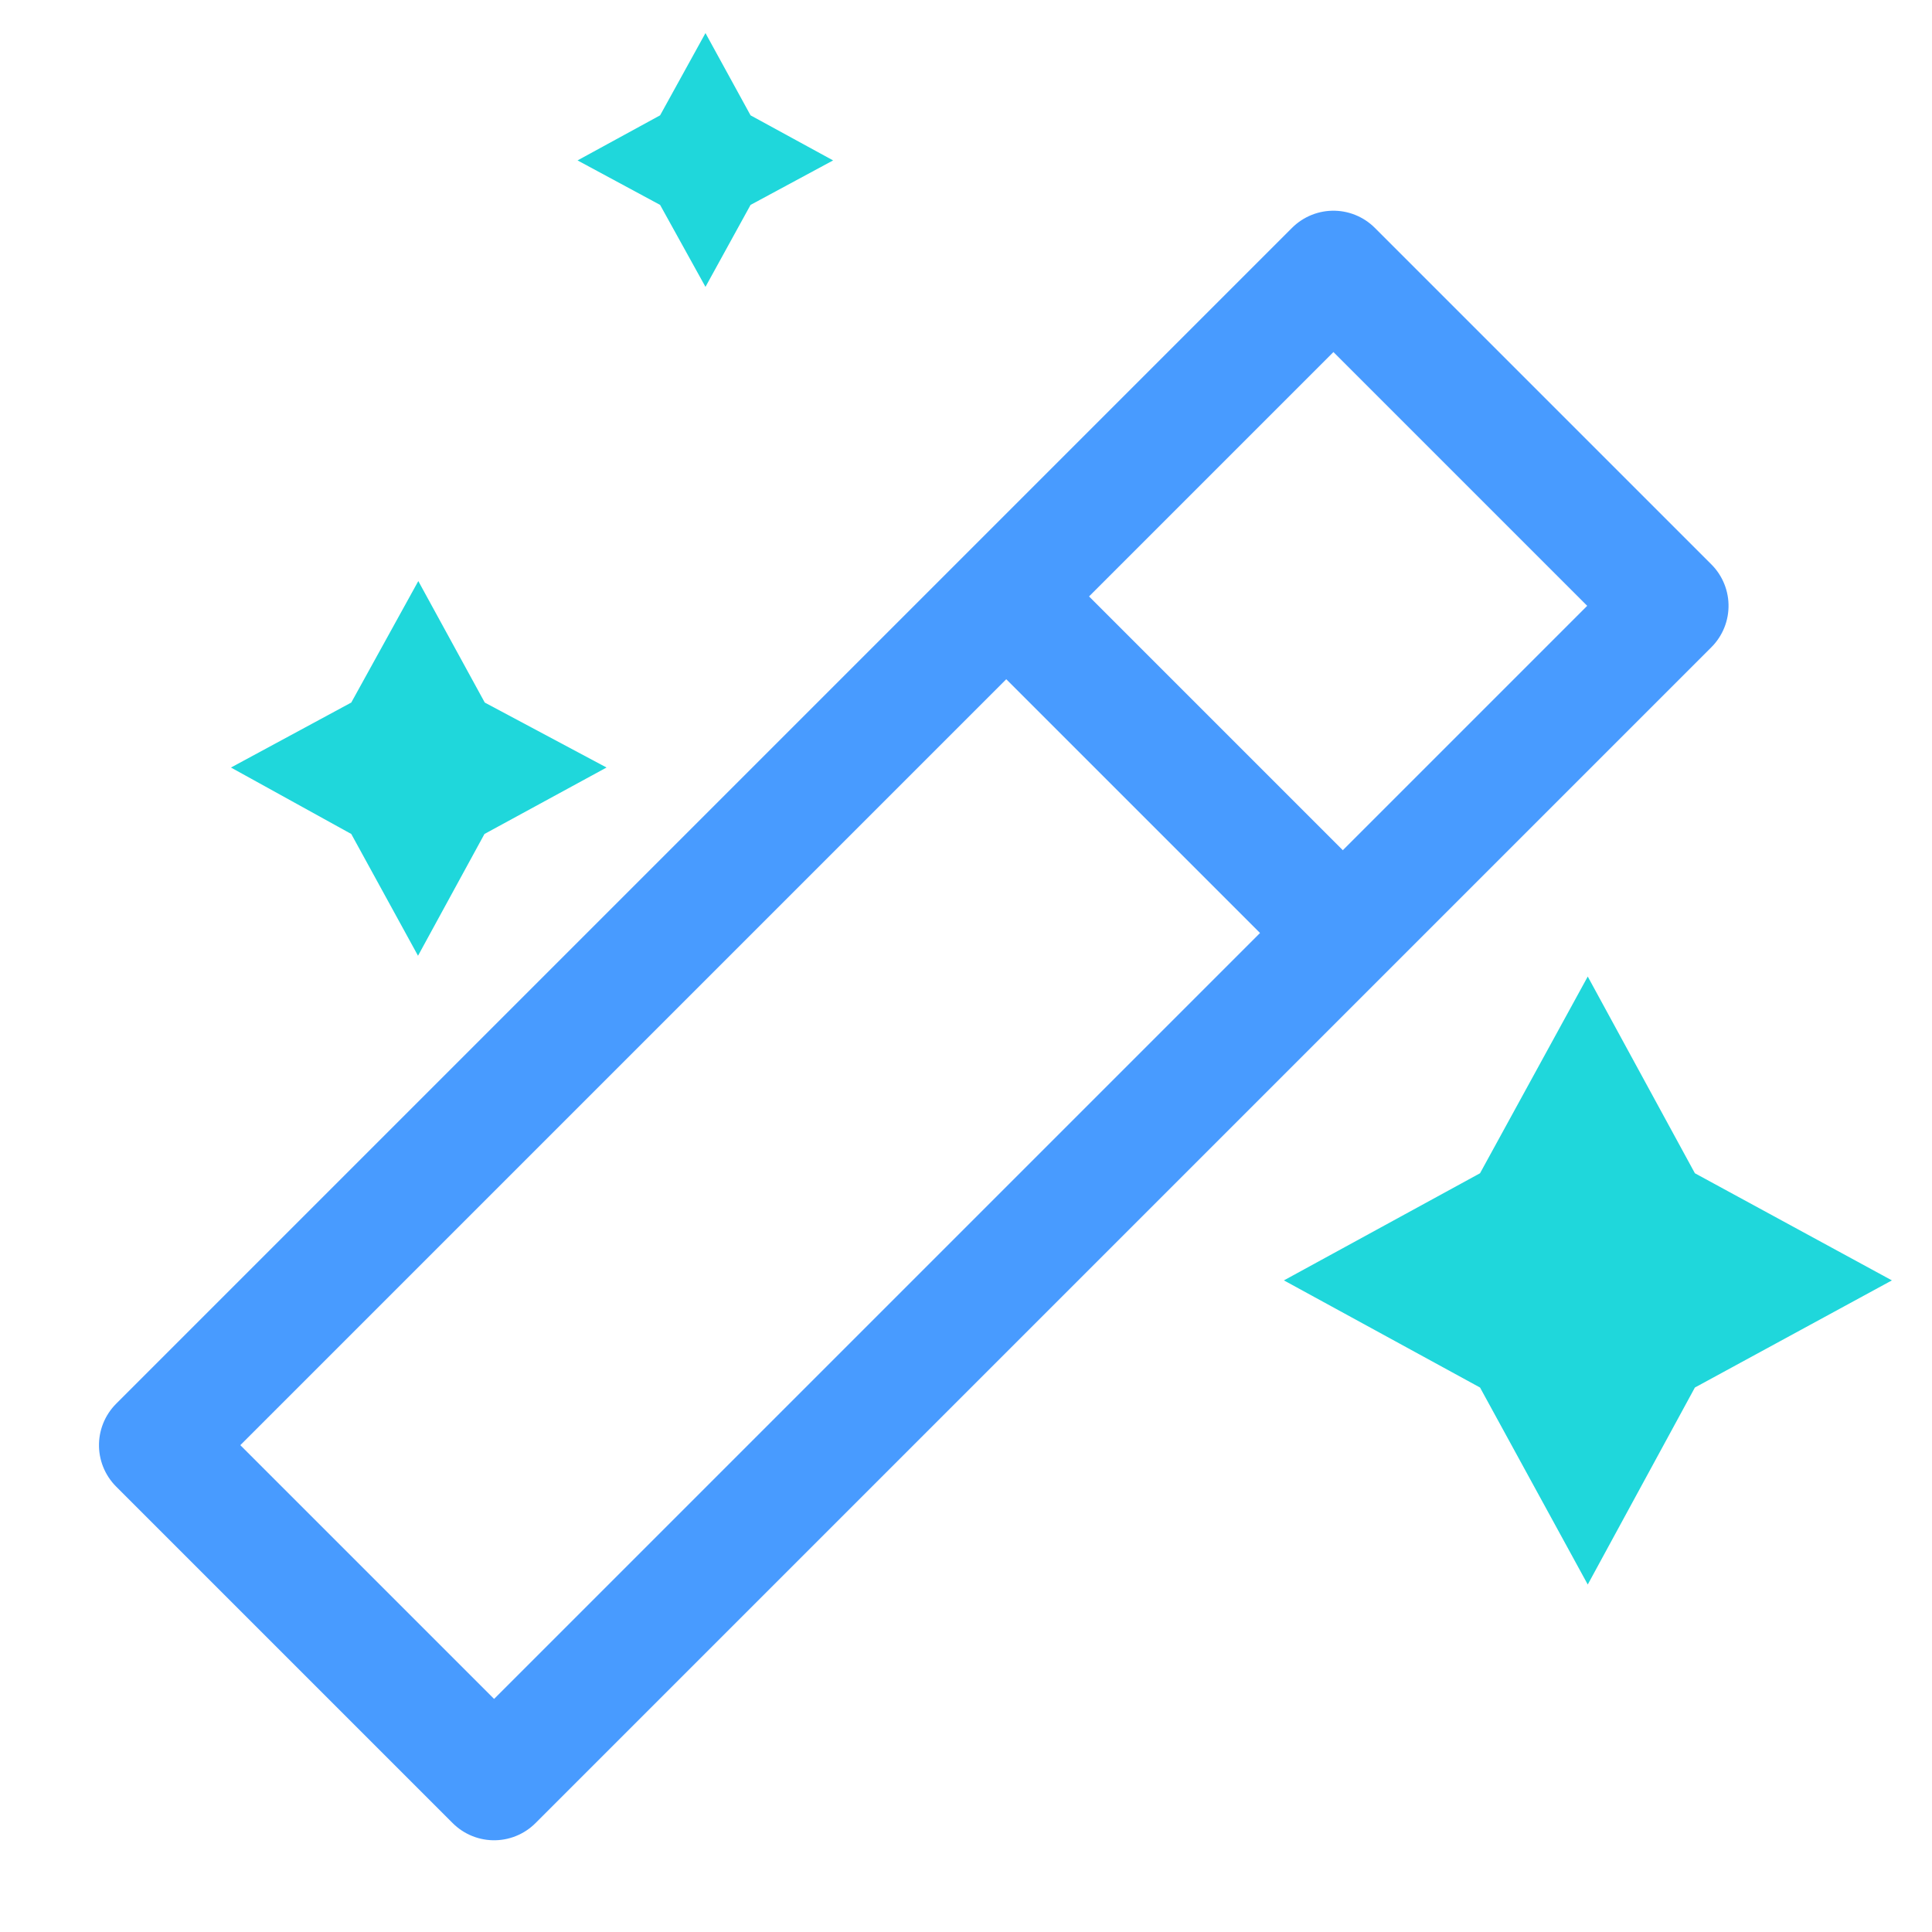 <svg xmlns="http://www.w3.org/2000/svg" viewBox="0 0 66 66"><defs><style>.cls-1{fill:#fff;opacity:0;}.cls-2{fill:#489bff;}.cls-3{fill:none;stroke:#489bff;stroke-linecap:round;stroke-linejoin:round;stroke-width:4px;}.cls-4{fill:#1fd7db;}</style></defs><title>3-icon</title><g id="图层_2" data-name="图层 2"><g id="图层_1-2" data-name="图层 1"><rect class="cls-1" width="66" height="66"/><rect class="cls-2" x="31" y="24" width="18" height="4" transform="translate(30.1 -20.67) rotate(45)"/><rect class="cls-3" x="23.08" y="6.63" width="16.26" height="56.81" transform="translate(33.92 -11.81) rotate(45)"/><path class="cls-4" d="M43.86,43.74l6.7,3.66,3.68,6.73L57.9,47.4l6.73-3.66L57.9,40.08l-3.66-6.72-3.68,6.72ZM20.72,26.22,16.56,24l-2.27-4.15L12,24,7.89,26.22,12,28.49l2.28,4.16,2.27-4.16ZM28.46,5.48,25.64,3.94,24.1,1.13,22.55,3.94,19.73,5.48,22.55,7l1.55,2.8L25.64,7Z"/></g></g></svg>